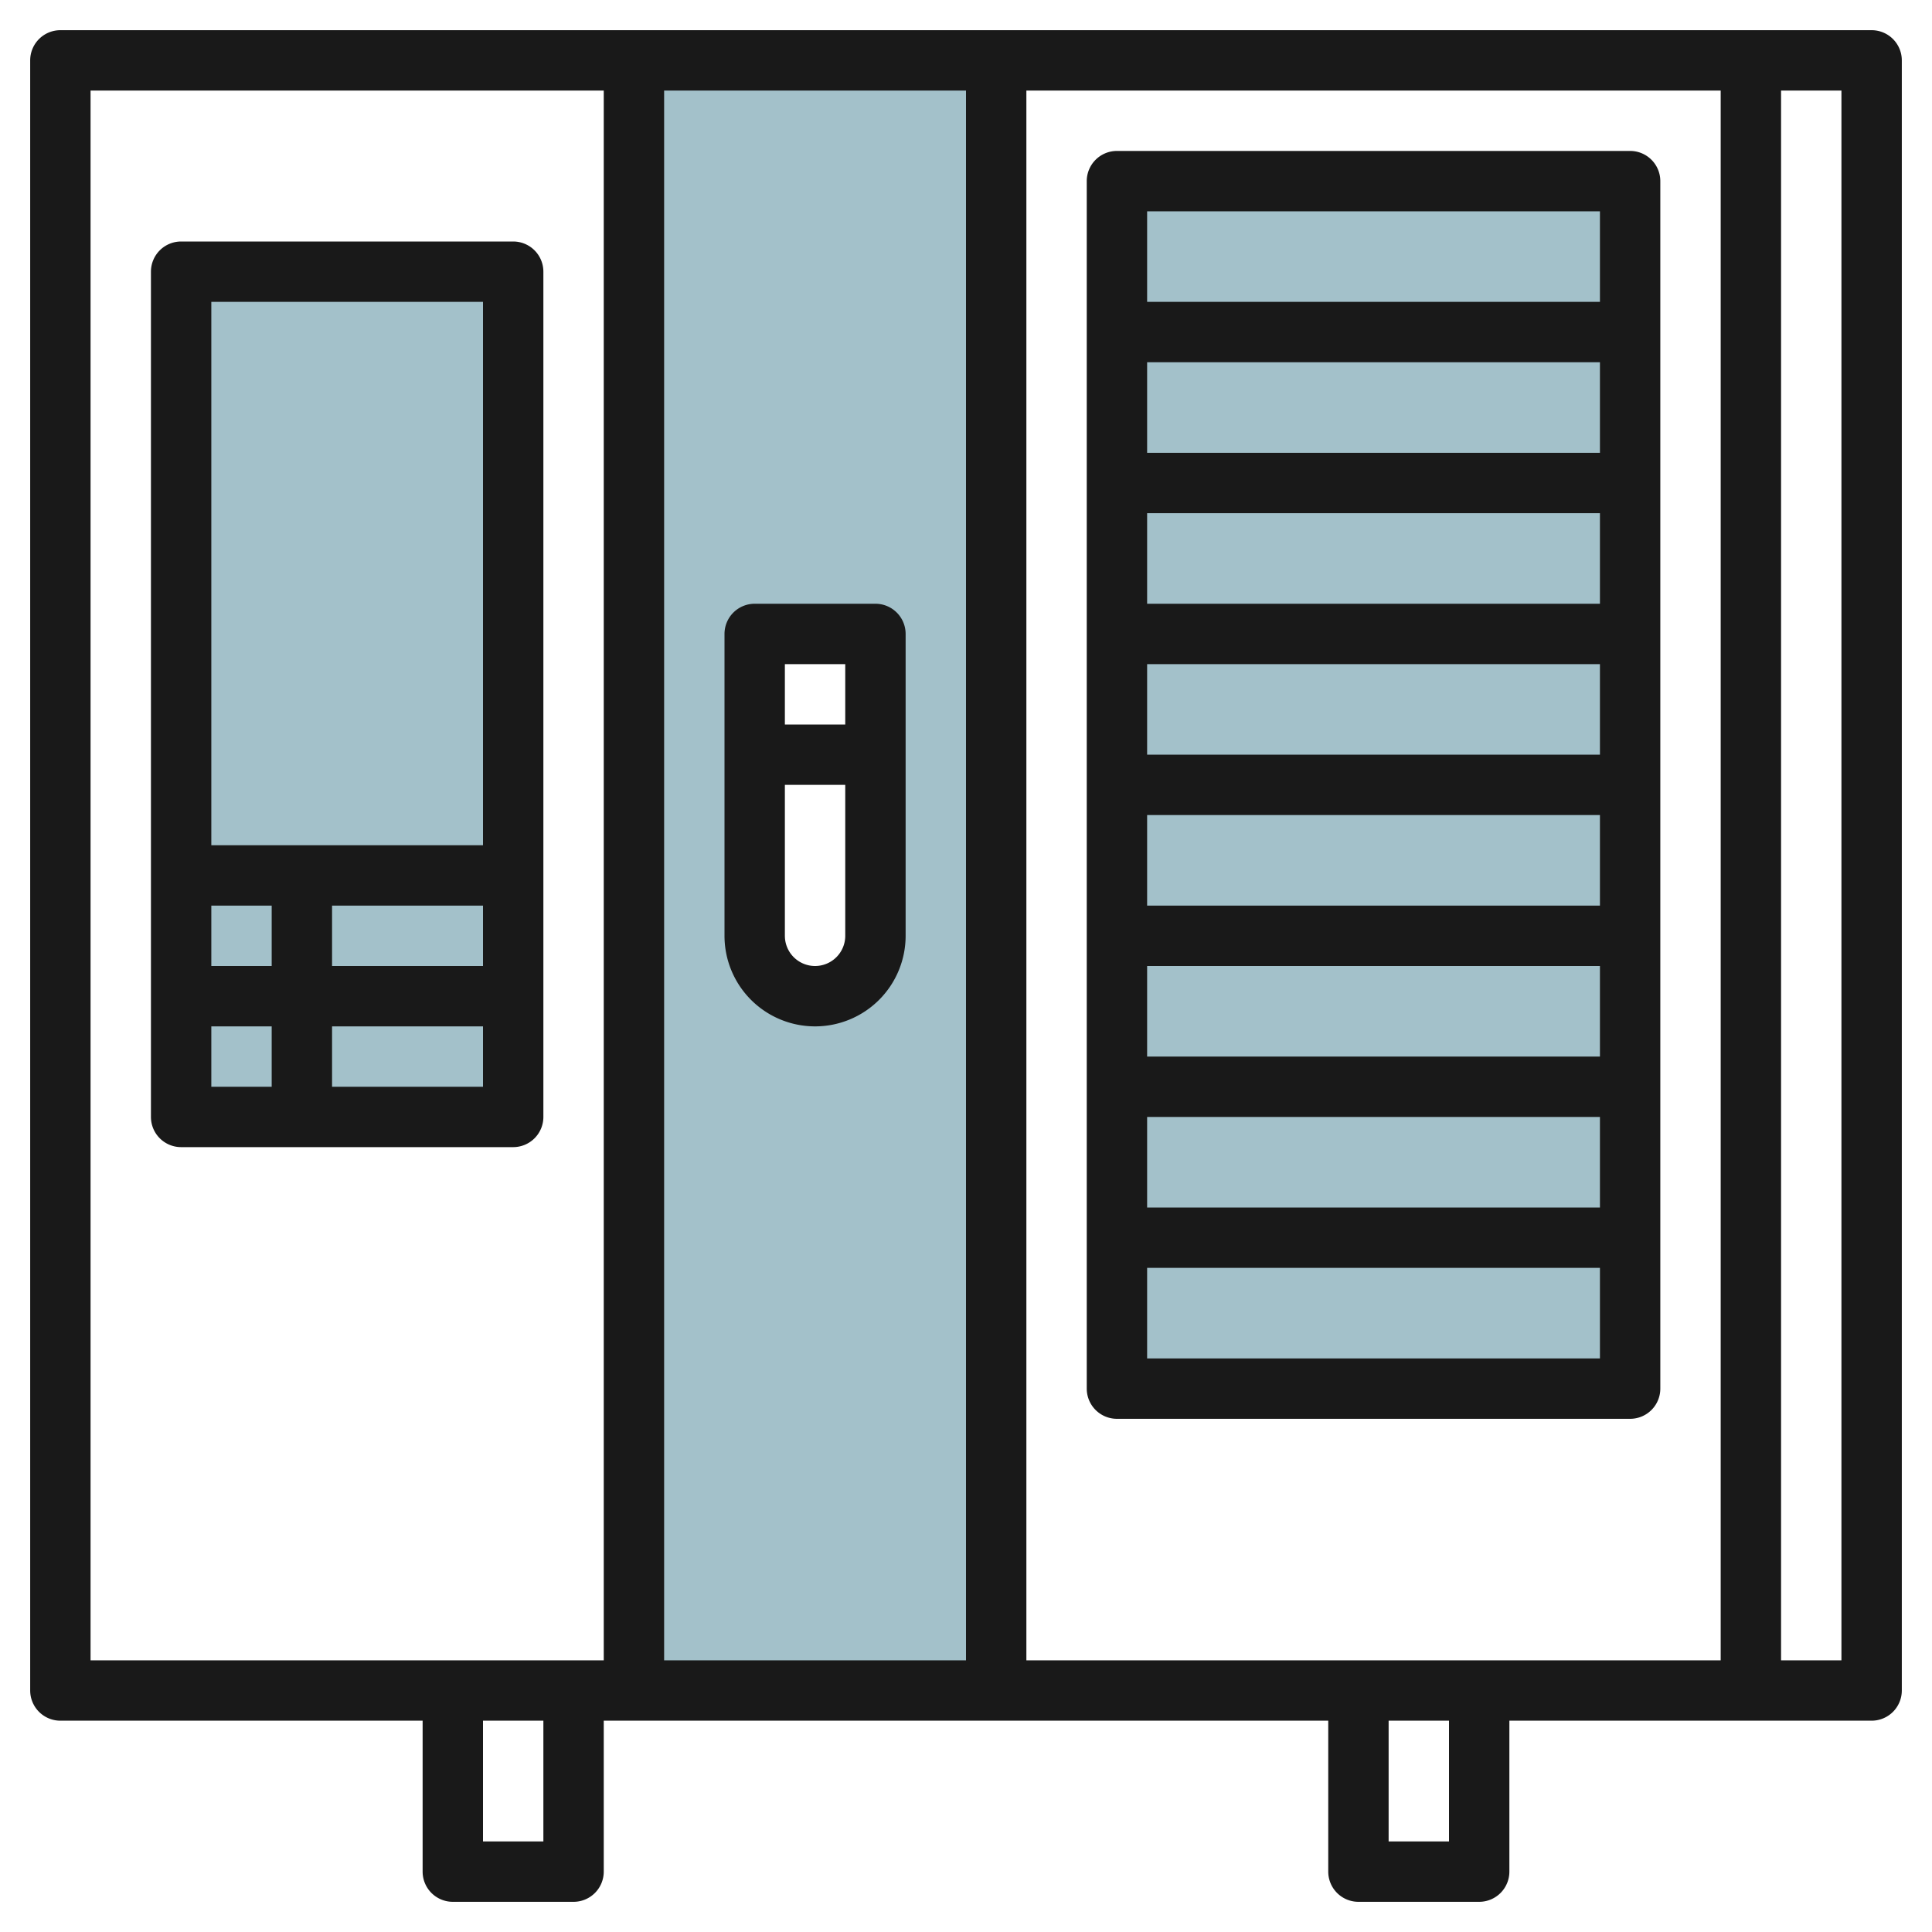 <svg height="512" viewBox="0 0 64 64" width="512" xmlns="http://www.w3.org/2000/svg"><g id="Layer_13" data-name="Layer 13"><path d="m6 9h11v28h-11z" fill="#a3c1ca"/><path d="m21 2v54h12v-54zm8 29a2 2 0 0 1 -4 0v-10h4z" fill="#a3c1ca"/><path d="m37 6h17v40h-17z" fill="#a3c1ca"/><g fill="#191919"><path d="m62 1h-60a1 1 0 0 0 -1 1v54a1 1 0 0 0 1 1h12v5a1 1 0 0 0 1 1h4a1 1 0 0 0 1-1v-5h24v5a1 1 0 0 0 1 1h4a1 1 0 0 0 1-1v-5h12a1 1 0 0 0 1-1v-54a1 1 0 0 0 -1-1zm-28 2h23v52h-23zm-2 52h-10v-52h10zm-29-52h17v52h-17zm15 58h-2v-4h2zm30 0h-2v-4h2zm13-6h-2v-52h2z"/><path d="m17 8h-11a1 1 0 0 0 -1 1v28a1 1 0 0 0 1 1h11a1 1 0 0 0 1-1v-28a1 1 0 0 0 -1-1zm-1 2v18h-9v-18zm-9 22v-2h2v2zm4-2h5v2h-5zm-4 4h2v2h-2zm4 2v-2h5v2z"/><path d="m27 34a3 3 0 0 0 3-3v-10a1 1 0 0 0 -1-1h-4a1 1 0 0 0 -1 1v10a3 3 0 0 0 3 3zm0-2a1 1 0 0 1 -1-1v-5h2v5a1 1 0 0 1 -1 1zm1-10v2h-2v-2z"/><path d="m54 5h-17a1 1 0 0 0 -1 1v40a1 1 0 0 0 1 1h17a1 1 0 0 0 1-1v-40a1 1 0 0 0 -1-1zm-1 2v3h-15v-3zm-15 28v-3h15v3zm15 2v3h-15v-3zm-15-7v-3h15v3zm0-5v-3h15v3zm0-5v-3h15v3zm0-5v-3h15v3zm0 30v-3h15v3z"/></g></g></svg>